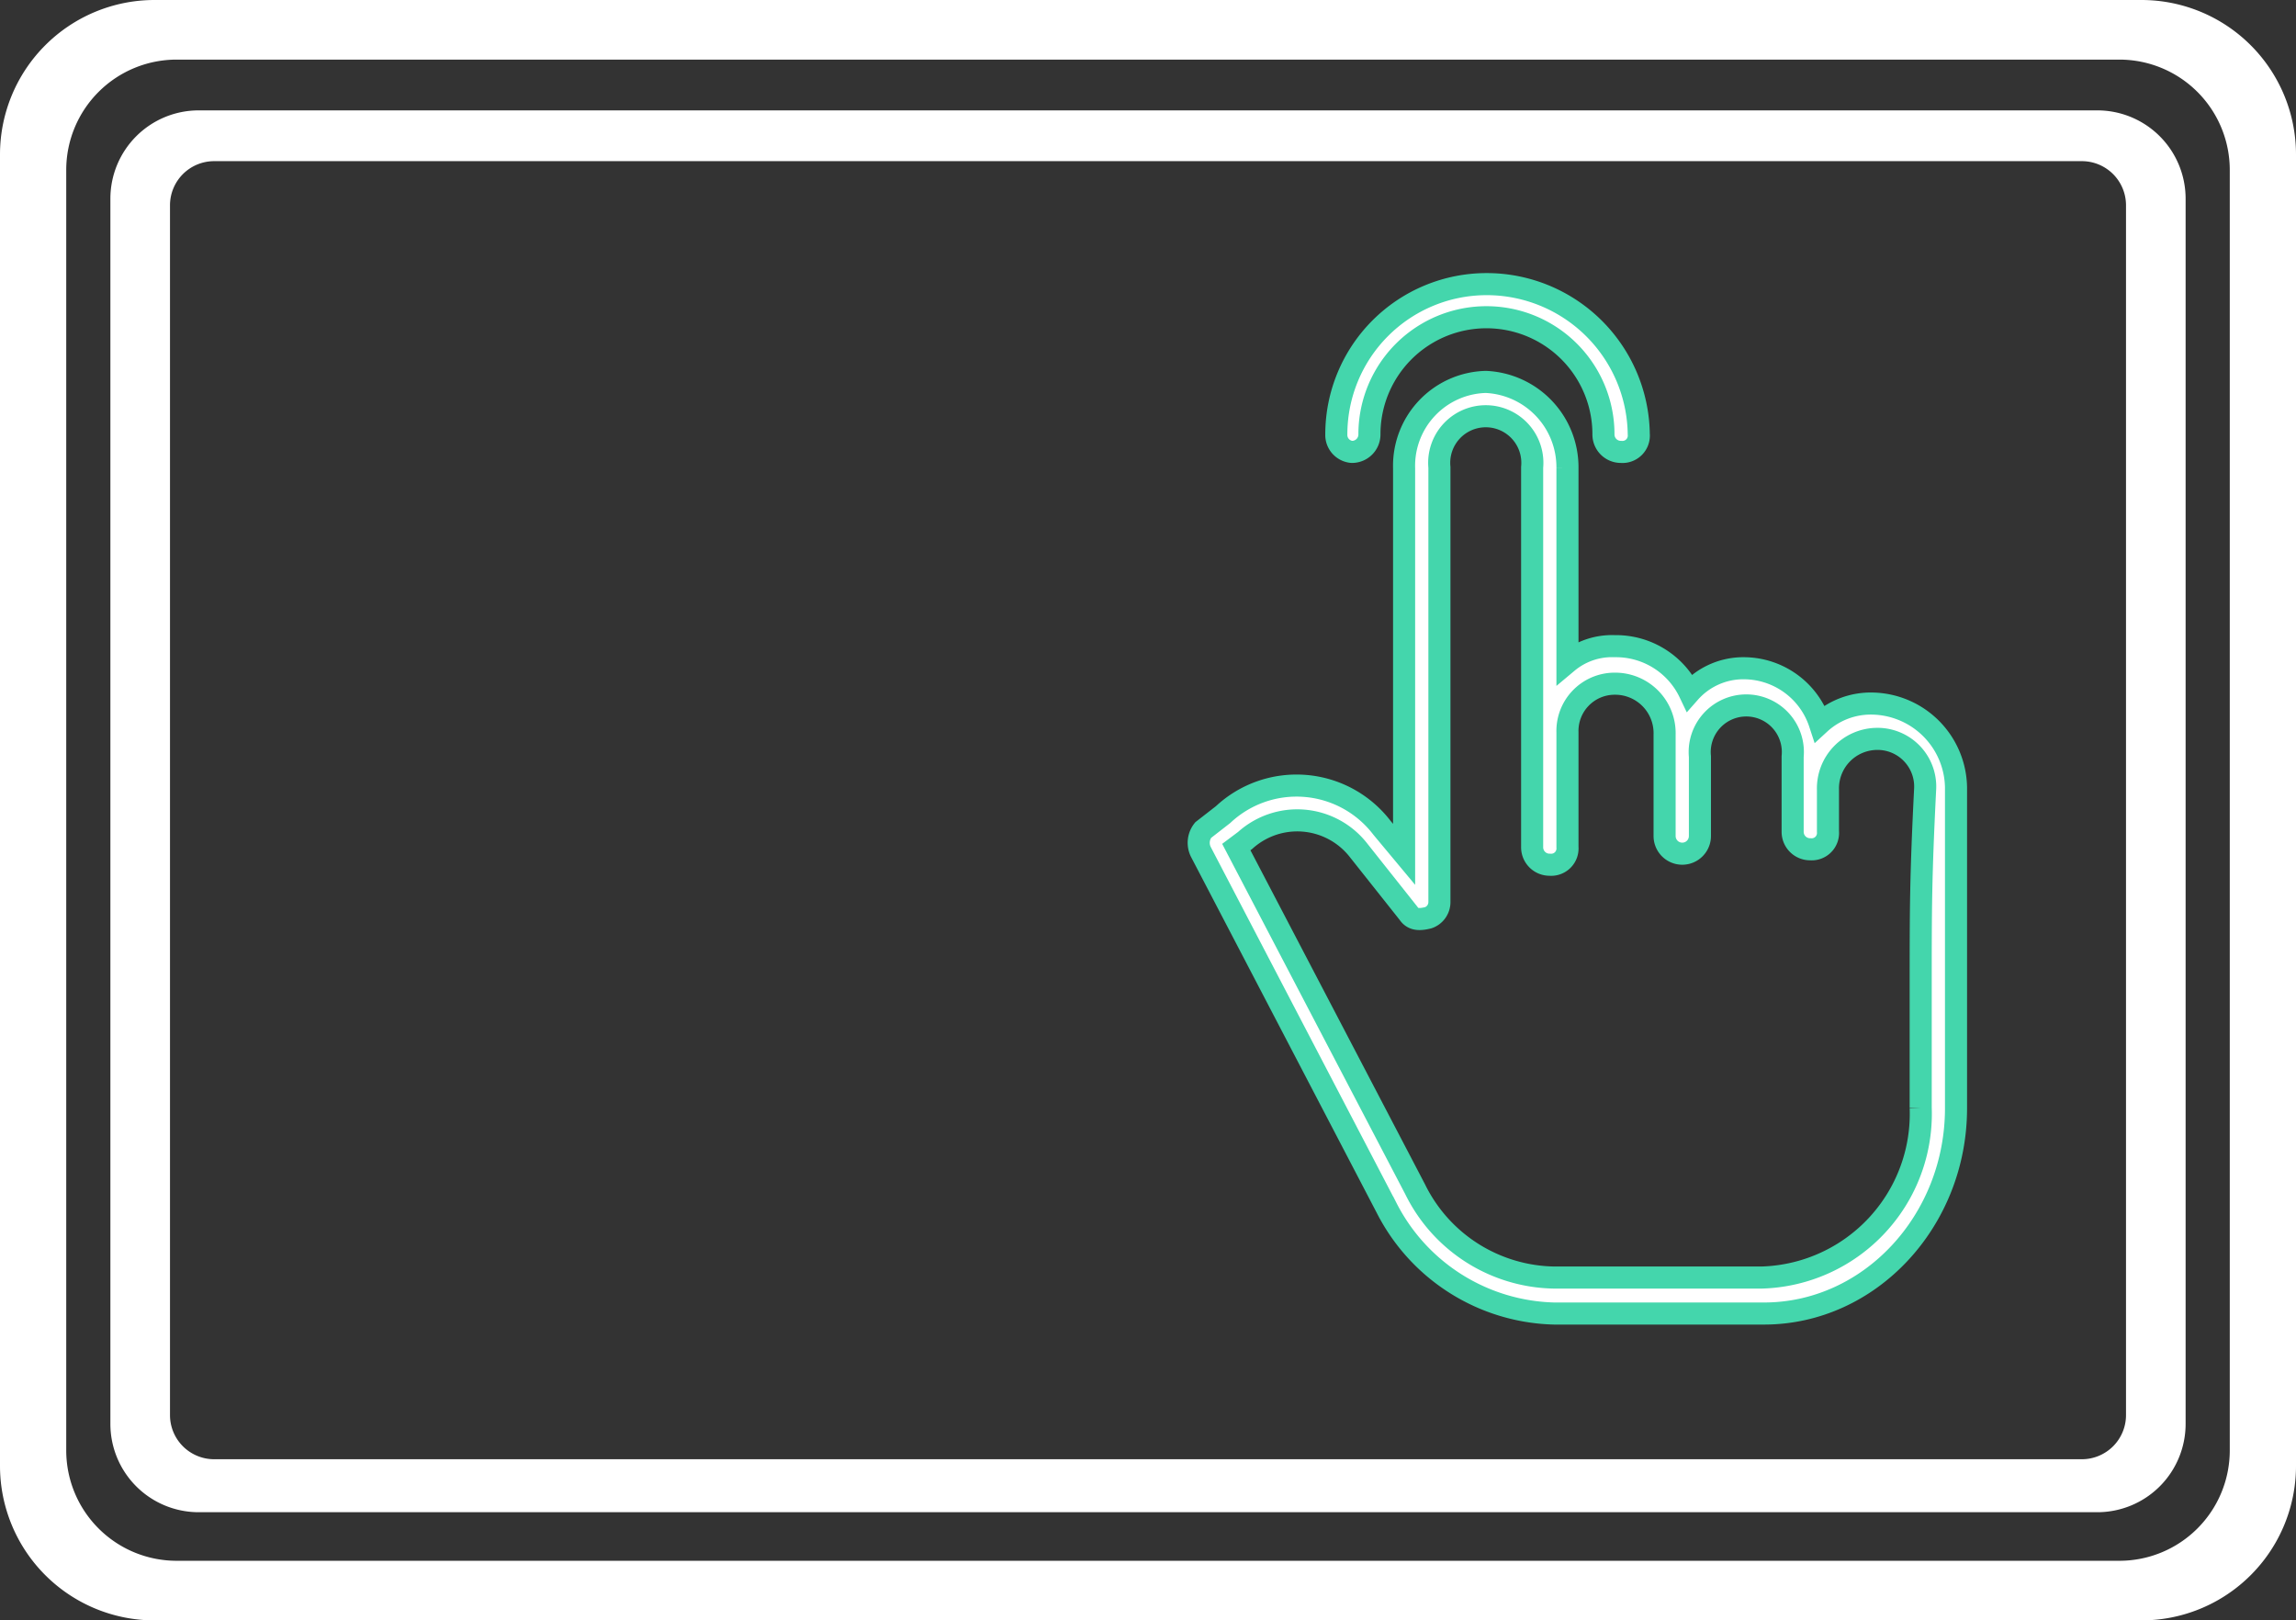 <svg id="Layer_1" data-name="Layer 1" xmlns="http://www.w3.org/2000/svg" viewBox="0 0 104 73.4"><rect x="0" y="0" width="104" height="73.4" fill="#333333" stroke="none"/><g id="Group-2"><path id="Shape" d="M84.83,31.87h0a3.41,3.41,0,0,0-2.4.9,3.63,3.63,0,0,0-3.4-2.5,3.25,3.25,0,0,0-2.5,1.1,3.69,3.69,0,0,0-3.3-2.1h-.1A3.14,3.14,0,0,0,71,30v-8.8a3.87,3.87,0,0,0-3.7-3.9,3.8,3.8,0,0,0-3.7,3.9v17.5l-1-1.2a4.87,4.87,0,0,0-7.2-.6l-.9.7a.92.92,0,0,0-.1,1l8.4,16.1a8.76,8.76,0,0,0,7.6,4.8h9.5c4.8,0,8.7-4.2,8.7-9.3V35.67A3.86,3.86,0,0,0,84.83,31.87ZM87,44.77v5.4a7.42,7.42,0,0,1-7.2,7.7h-9.4a7.14,7.14,0,0,1-6.3-4L56,38.37l.4-.3h0a3.52,3.52,0,0,1,5.1.4l2.3,2.9c.2.3.5.3.9.2a.75.75,0,0,0,.5-.7V21.17a2.11,2.11,0,1,1,4.2,0v17.2a.79.79,0,0,0,.8.8.74.74,0,0,0,.8-.8v-5.2a2.14,2.14,0,0,1,2.1-2.2h.1a2.24,2.24,0,0,1,2.2,2.3v4.6a.8.8,0,1,0,1.6,0v-3.6a2.11,2.11,0,1,1,4.2,0v3.4a.79.79,0,0,0,.8.8.74.74,0,0,0,.8-.8v-1.9a2.24,2.24,0,0,1,2.2-2.3h.1a2.16,2.16,0,0,1,2.1,2.3C87,39.77,87,41.17,87,44.77Z" style="fill:#fff;stroke:#44d6ac"/><path id="Path" d="M61.23,20.47a.79.79,0,0,0,.8-.8,5.3,5.3,0,1,1,10.6,0,.79.79,0,0,0,.8.8.74.74,0,0,0,.8-.8,6.89,6.89,0,0,0-6.9-6.8,6.81,6.81,0,0,0-6.8,6.8A.77.77,0,0,0,61.23,20.47Z" style="fill:#fff;stroke:#44d6ac"/></g><path id="form" d="M97,0a7,7,0,0,1,7,7V66.4a7,7,0,0,1-7,7H7a7,7,0,0,1-7-7V7A7,7,0,0,1,7,0ZM96,2.7H8a5,5,0,0,0-5,5H3v58a5,5,0,0,0,5,5H96a5,5,0,0,0,5-5h0V7.7a5,5,0,0,0-5-5Z" style="fill:#fff;fill-rule:evenodd"/><path id="form-2" data-name="form" d="M95,5a4,4,0,0,1,4,4V64.5a4,4,0,0,1-4,4H9a4,4,0,0,1-4-4V9A4,4,0,0,1,9,5Zm-.7,2.3H9.7a2,2,0,0,0-2,2h0V64.1a2,2,0,0,0,2,2H94.3a2,2,0,0,0,2-2h0V9.3a2,2,0,0,0-2-2Z" style="fill:#fff;fill-rule:evenodd"/></svg>